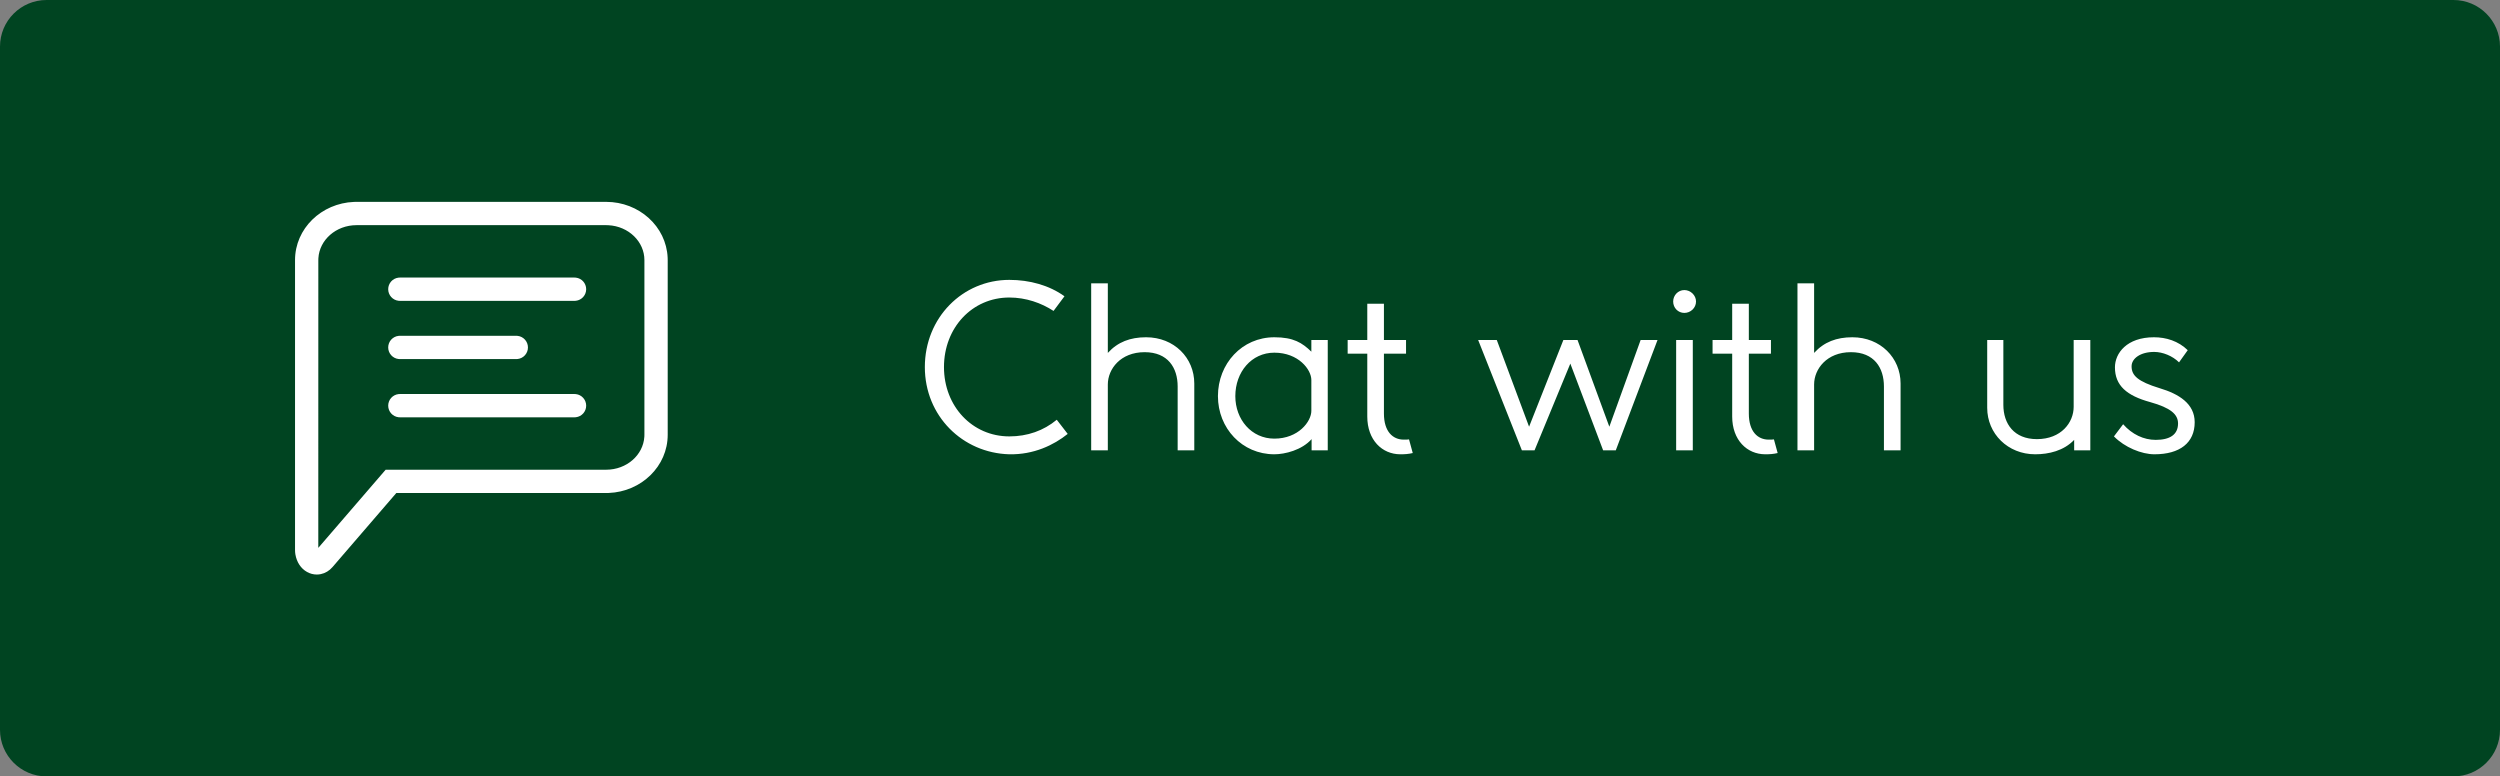 <svg width="161" height="50" viewBox="0 0 161 50" fill="none" xmlns="http://www.w3.org/2000/svg">
<rect x="0" y="0" width="161" height="50" fill="#808080" stroke="none"/>
<path d="M0 3C0 1.343 1.343 0 3 0H158C159.657 0 161 1.343 161 3V47C161 48.657 159.657 50 158 50H3C1.343 50 0 48.657 0 47V3Z" fill="#004421"/>
<path fill-rule="evenodd" clip-rule="evenodd" d="M39.036 13C41.158 13 42.908 14.582 42.996 16.591L43 16.75V28C43 30.03 41.304 31.664 39.203 31.747L39.036 31.75H25.523L21.414 36.519C21.212 36.755 20.947 36.915 20.657 36.974L20.53 36.993L20.402 37C20.183 37 19.969 36.944 19.776 36.836C19.374 36.614 19.108 36.202 19.024 35.707L19.006 35.57L19 35.424V16.75C19 14.72 20.696 13.086 22.797 13.003L22.964 13H39.036ZM39.036 14.5H22.964C21.634 14.5 20.575 15.454 20.504 16.624L20.5 16.75L20.498 35.283L24.836 30.25H39.036C40.366 30.25 41.425 29.296 41.496 28.126L41.5 28V16.75C41.5 15.566 40.487 14.571 39.177 14.504L39.036 14.5ZM37 25.375L37.087 25.38C37.461 25.423 37.75 25.74 37.75 26.125C37.75 26.51 37.461 26.827 37.087 26.87L37 26.875H25.75L25.663 26.87C25.29 26.827 25 26.51 25 26.125C25 25.74 25.29 25.423 25.663 25.38L25.75 25.375H37ZM33.25 21.625L33.337 21.63C33.711 21.673 34 21.99 34 22.375C34 22.76 33.711 23.077 33.337 23.12L33.25 23.125H25.75L25.663 23.12C25.29 23.077 25 22.76 25 22.375C25 21.99 25.29 21.673 25.663 21.63L25.75 21.625H33.25ZM37 17.875L37.087 17.88C37.461 17.923 37.75 18.24 37.75 18.625C37.75 19.01 37.461 19.327 37.087 19.37L37 19.375H25.75L25.663 19.37C25.29 19.327 25 19.01 25 18.625C25 18.24 25.29 17.923 25.663 17.88L25.75 17.875H37Z" fill="white"/>
<path d="M68.056 27.032C67.208 27.736 66.168 28.104 65 28.104C62.616 28.104 60.792 26.168 60.792 23.64C60.792 21.096 62.616 19.16 65 19.16C66.072 19.16 67.064 19.512 67.848 20.024L68.552 19.08C67.576 18.376 66.312 18.024 65 18.024C61.992 18.024 59.56 20.456 59.56 23.64C59.56 26.792 61.992 29.176 65 29.256C66.568 29.288 67.864 28.664 68.76 27.944L68.056 27.032ZM70.272 29H71.344V24.76C71.344 23.768 72.16 22.68 73.713 22.68C75.216 22.68 75.841 23.688 75.841 24.888V29H76.912V24.696C76.912 23.048 75.617 21.72 73.808 21.72C72.784 21.72 71.984 22.024 71.344 22.728V18.248H70.272V29ZM85.507 21.896H84.451V22.648C83.859 22.072 83.299 21.72 82.067 21.72C79.987 21.72 78.435 23.416 78.435 25.512C78.435 27.576 79.987 29.256 82.067 29.256C82.755 29.256 83.843 28.984 84.467 28.28V29H85.507V21.896ZM84.451 26.456C84.451 27.144 83.619 28.248 82.067 28.248C80.595 28.248 79.555 27.016 79.555 25.512C79.555 23.96 80.595 22.712 82.067 22.712C83.619 22.712 84.451 23.8 84.451 24.472V26.456ZM86.789 22.776H88.053V26.824C88.053 28.344 89.013 29.256 90.181 29.256C90.485 29.256 90.709 29.24 90.981 29.176L90.741 28.296C90.661 28.312 90.565 28.312 90.405 28.312C89.701 28.312 89.125 27.8 89.125 26.632V22.776H90.549V21.896H89.125V19.56H88.053V21.896H86.789V22.776ZM101.593 21.896H100.681L98.473 27.48L96.393 21.896H95.193L98.009 29H98.825L101.129 23.416L103.241 29H104.057L106.745 21.896H105.657L103.641 27.48L101.593 21.896ZM109.016 21.896H107.944V29H109.016V21.896ZM107.752 19.416C107.752 19.832 108.072 20.152 108.472 20.152C108.872 20.152 109.224 19.832 109.224 19.416C109.224 19.016 108.872 18.68 108.472 18.68C108.072 18.68 107.752 19.016 107.752 19.416ZM110.289 22.776H111.553V26.824C111.553 28.344 112.513 29.256 113.681 29.256C113.985 29.256 114.209 29.24 114.481 29.176L114.241 28.296C114.161 28.312 114.065 28.312 113.905 28.312C113.201 28.312 112.625 27.8 112.625 26.632V22.776H114.049V21.896H112.625V19.56H111.553V21.896H110.289V22.776ZM115.757 29H116.829V24.76C116.829 23.768 117.645 22.68 119.197 22.68C120.701 22.68 121.325 23.688 121.325 24.888V29H122.397V24.696C122.397 23.048 121.101 21.72 119.293 21.72C118.269 21.72 117.469 22.024 116.829 22.728V18.248H115.757V29ZM134.616 21.896H133.544V26.2C133.544 27.208 132.744 28.28 131.176 28.28C129.704 28.28 129.016 27.288 129.016 26.072V21.896H127.976V26.264C127.976 27.928 129.304 29.256 131.064 29.256C131.944 29.256 132.904 29.032 133.576 28.328V29H134.616V21.896ZM138.746 29.256C140.378 29.256 141.338 28.52 141.338 27.192C141.338 25.992 140.314 25.368 139.082 25C137.674 24.568 137.274 24.184 137.274 23.592C137.274 23.08 137.85 22.664 138.73 22.664C139.274 22.664 139.914 22.92 140.33 23.336L140.89 22.552C140.282 21.96 139.498 21.72 138.714 21.72C136.97 21.72 136.202 22.744 136.202 23.656C136.202 24.824 136.954 25.48 138.474 25.896C139.786 26.264 140.266 26.68 140.266 27.272C140.266 27.992 139.738 28.328 138.826 28.328C138.058 28.328 137.306 27.976 136.73 27.32L136.138 28.104C136.826 28.808 137.914 29.256 138.746 29.256Z" fill="white"/>
</svg>
